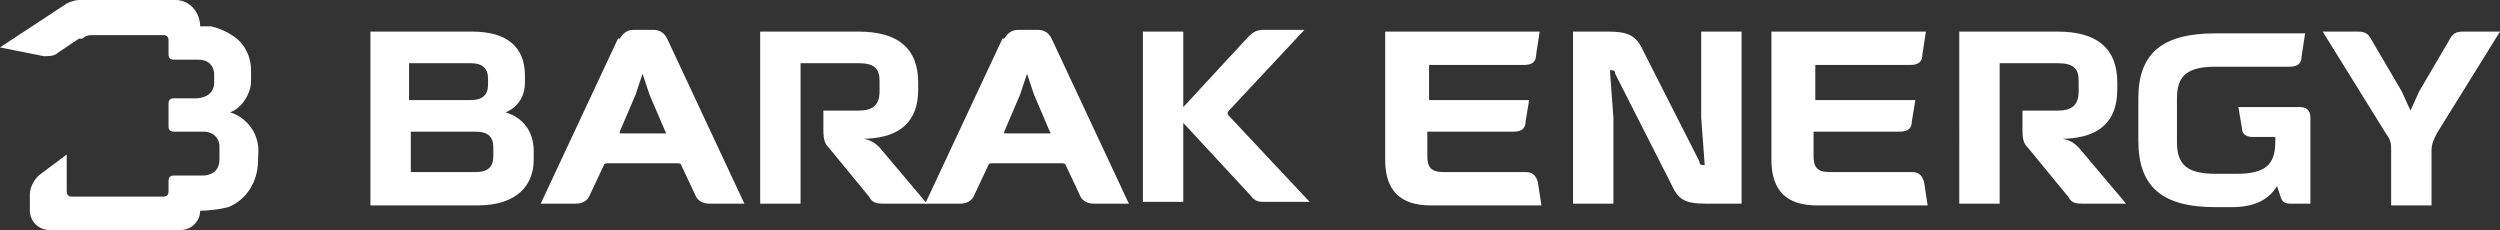 <?xml version="1.0" encoding="UTF-8"?>
<svg id="Layer_1" xmlns="http://www.w3.org/2000/svg" version="1.1" viewBox="0 0 142.4 13.1">
  <rect x="0" y="0" width="142.4" height="13.1" fill="#333333" stroke="none"/>
  <!-- Generator: Adobe Illustrator 29.2.1, SVG Export Plug-In . SVG Version: 2.1.0 Build 116)  -->
  <defs>
    <style>
      .st0 {
        fill: #fff;
      }
    </style>
  </defs>
  <path class="st0" d="M4.5,2.2l-1.2.8c-.2.2-.5.2-.8.2l-2.5-.5L3.8.2c.2-.1.5-.2.7-.2h5.5c.8,0,1.4.7,1.4,1.5h.6s.6.1,1.2.5c.7.4,1.1,1.2,1.1,2v.6c0,.5-.2.9-.5,1.3-.2.2-.4.4-.7.5h0s.9.2,1.4,1.2h0c.3.7.2,1,.2,1.5h0c0,1.3-.7,2.3-1.7,2.7-.4.1-1,.2-1.6.2h0c0,.6-.5,1.1-1.1,1.1H2.8c-.6,0-1.1-.5-1.1-1.1v-.9c0-.4.2-.8.5-1.1l1.6-1.2v2.1c0,.2.1.3.3.3h5.2c.2,0,.3-.1.3-.3v-.6c0-.2.1-.3.3-.3h1.7s.9,0,.9-.9v-.8s0-.7-.8-.8h-1.8c-.2,0-.3-.1-.3-.3v-1.3c0-.2.1-.3.3-.3h1.3s1,0,1-.9v-.5s0-.8-.9-.8h-1.4c-.2,0-.3-.1-.3-.3v-.8c0-.2-.1-.3-.3-.3h-4c-.2,0-.4,0-.6.2h-.2Z"/>
  <g>
    <path class="st0" d="M26.9,1.8c2,0,3,.9,3,2.5v.4c0,.8-.4,1.4-1.1,1.7h0c1,.3,1.6,1.1,1.6,2.2v.5c0,1.4-.9,2.6-3.2,2.6h-6.1V1.8h5.9-.1ZM23.3,5.7h3.5c.7,0,1-.3,1-.9v-.3c0-.6-.3-.9-1-.9h-3.5v2.1ZM27.1,9.8c.7,0,1-.3,1-.9v-.5c0-.6-.3-.9-1-.9h-3.7v2.3h3.7Z"/>
    <path class="st0" d="M35.3,2.2c.2-.3.4-.5.8-.5h1.1c.3,0,.6.1.8.5l4.4,9.4h-2c-.4,0-.7-.2-.8-.5l-.8-1.7q0-.1-.2-.1h-4s-.2,0-.2.1l-.8,1.7c-.1.3-.4.5-.8.5h-2l4.4-9.4h.1ZM37.9,7.6s.1,0,0-.1l-.9-2.1-.4-1.2h0l-.4,1.2-.9,2.1v.1s2.6,0,2.6,0Z"/>
    <path class="st0" d="M48.9,1.8c2.3,0,3.4,1,3.4,2.9v.4c0,1.8-1,2.7-2.9,2.8h-.2c.4.1.6.2.9.5l2.7,3.2h-2.4c-.4,0-.7,0-.9-.4l-2.3-2.8c-.2-.2-.3-.4-.3-1v-1.1h2c.8,0,1.2-.3,1.2-1.1v-.6c0-.7-.3-1-1.2-1h-3.3v8h-2.3V1.8h5.7-.1Z"/>
    <path class="st0" d="M57.2,2.2c.2-.3.4-.5.8-.5h1.1c.3,0,.6.1.8.5l4.4,9.4h-2c-.4,0-.7-.2-.8-.5l-.8-1.7q0-.1-.2-.1h-4s-.2,0-.2.1l-.8,1.7c-.1.3-.4.5-.8.5h-2l4.4-9.4h.1ZM59.8,7.6s.1,0,0-.1l-.9-2.1-.4-1.2h0l-.4,1.2-.9,2.1v.1s2.6,0,2.6,0Z"/>
    <path class="st0" d="M65.1,11.6V1.8h2.3v4.3l3.7-4c.3-.3.5-.4.9-.4h2.3l-4.3,4.6c-.1.1-.1.2,0,.3l4.6,4.9h-2.5c-.4,0-.6,0-.9-.4l-3.8-4.1v4.5h-2.3v.1Z"/>
    <path class="st0" d="M87.7,1.8l-.2,1.3c0,.4-.2.6-.7.6h-5.4v2h5.7l-.2,1.2c0,.4-.2.6-.7.6h-4.9v1.4c0,.6.2.9.9.9h4.7c.4,0,.6.2.7.6l.2,1.3h-6.3c-1.7,0-2.6-.8-2.6-2.6V1.8h8.8Z"/>
    <path class="st0" d="M89.6,11.6V1.8h2c1.1,0,1.6.2,2,1.1l3.2,6.3c0,.2.1.2.3.2h0l-.2-2.7V1.8h2.3v9.8h-2c-1.2,0-1.6-.2-2-1.1l-3.2-6.3c0-.2-.1-.2-.3-.2h0l.2,2.7v4.9h-2.3Z"/>
    <path class="st0" d="M109.7,1.8l-.2,1.3c0,.4-.2.6-.7.6h-5.4v2h5.7l-.2,1.2c0,.4-.2.6-.7.6h-4.9v1.4c0,.6.2.9.9.9h4.7c.4,0,.6.2.7.6l.2,1.3h-6.3c-1.7,0-2.6-.8-2.6-2.6V1.8h8.8Z"/>
    <path class="st0" d="M117.2,1.8c2.3,0,3.4,1,3.4,2.9v.4c0,1.8-1,2.7-2.9,2.8h-.2c.4.1.6.2.9.5l2.7,3.2h-2.4c-.4,0-.7,0-.9-.4l-2.3-2.8c-.2-.2-.3-.4-.3-1v-1.1h2c.8,0,1.2-.3,1.2-1.1v-.6c0-.7-.3-1-1.2-1h-3.3v8h-2.3V1.8h5.7-.1Z"/>
    <path class="st0" d="M131,6.1c.4,0,.6.2.6.6v4.9h-1.1c-.4,0-.5-.1-.6-.4l-.2-.6h0c-.5.8-1.3,1.2-2.6,1.2h-.9c-3.1,0-4.4-1.2-4.4-3.8v-2.4c0-2.6,1.4-3.7,4.4-3.7h5.1l-.2,1.3c0,.4-.2.6-.7.6h-4.2c-1.6,0-2.2.5-2.2,1.8v2.5c0,1.3.6,1.8,2.2,1.8h1.2c1.6,0,2.2-.5,2.2-1.8v-.3h-1.3c-.4,0-.6-.2-.6-.5l-.2-1.2h3.6-.1Z"/>
    <path class="st0" d="M132.2,1.8h2.1c.4,0,.6.1.8.5l1.7,2.9.5,1.1h0l.5-1.1,1.7-2.9c.2-.4.4-.5.8-.5h2.1l-3.6,5.8c-.2.4-.3.6-.3,1v3.1h-2.3v-3.1c0-.4,0-.6-.3-1l-3.6-5.8h-.1Z"/>
  </g>
</svg>